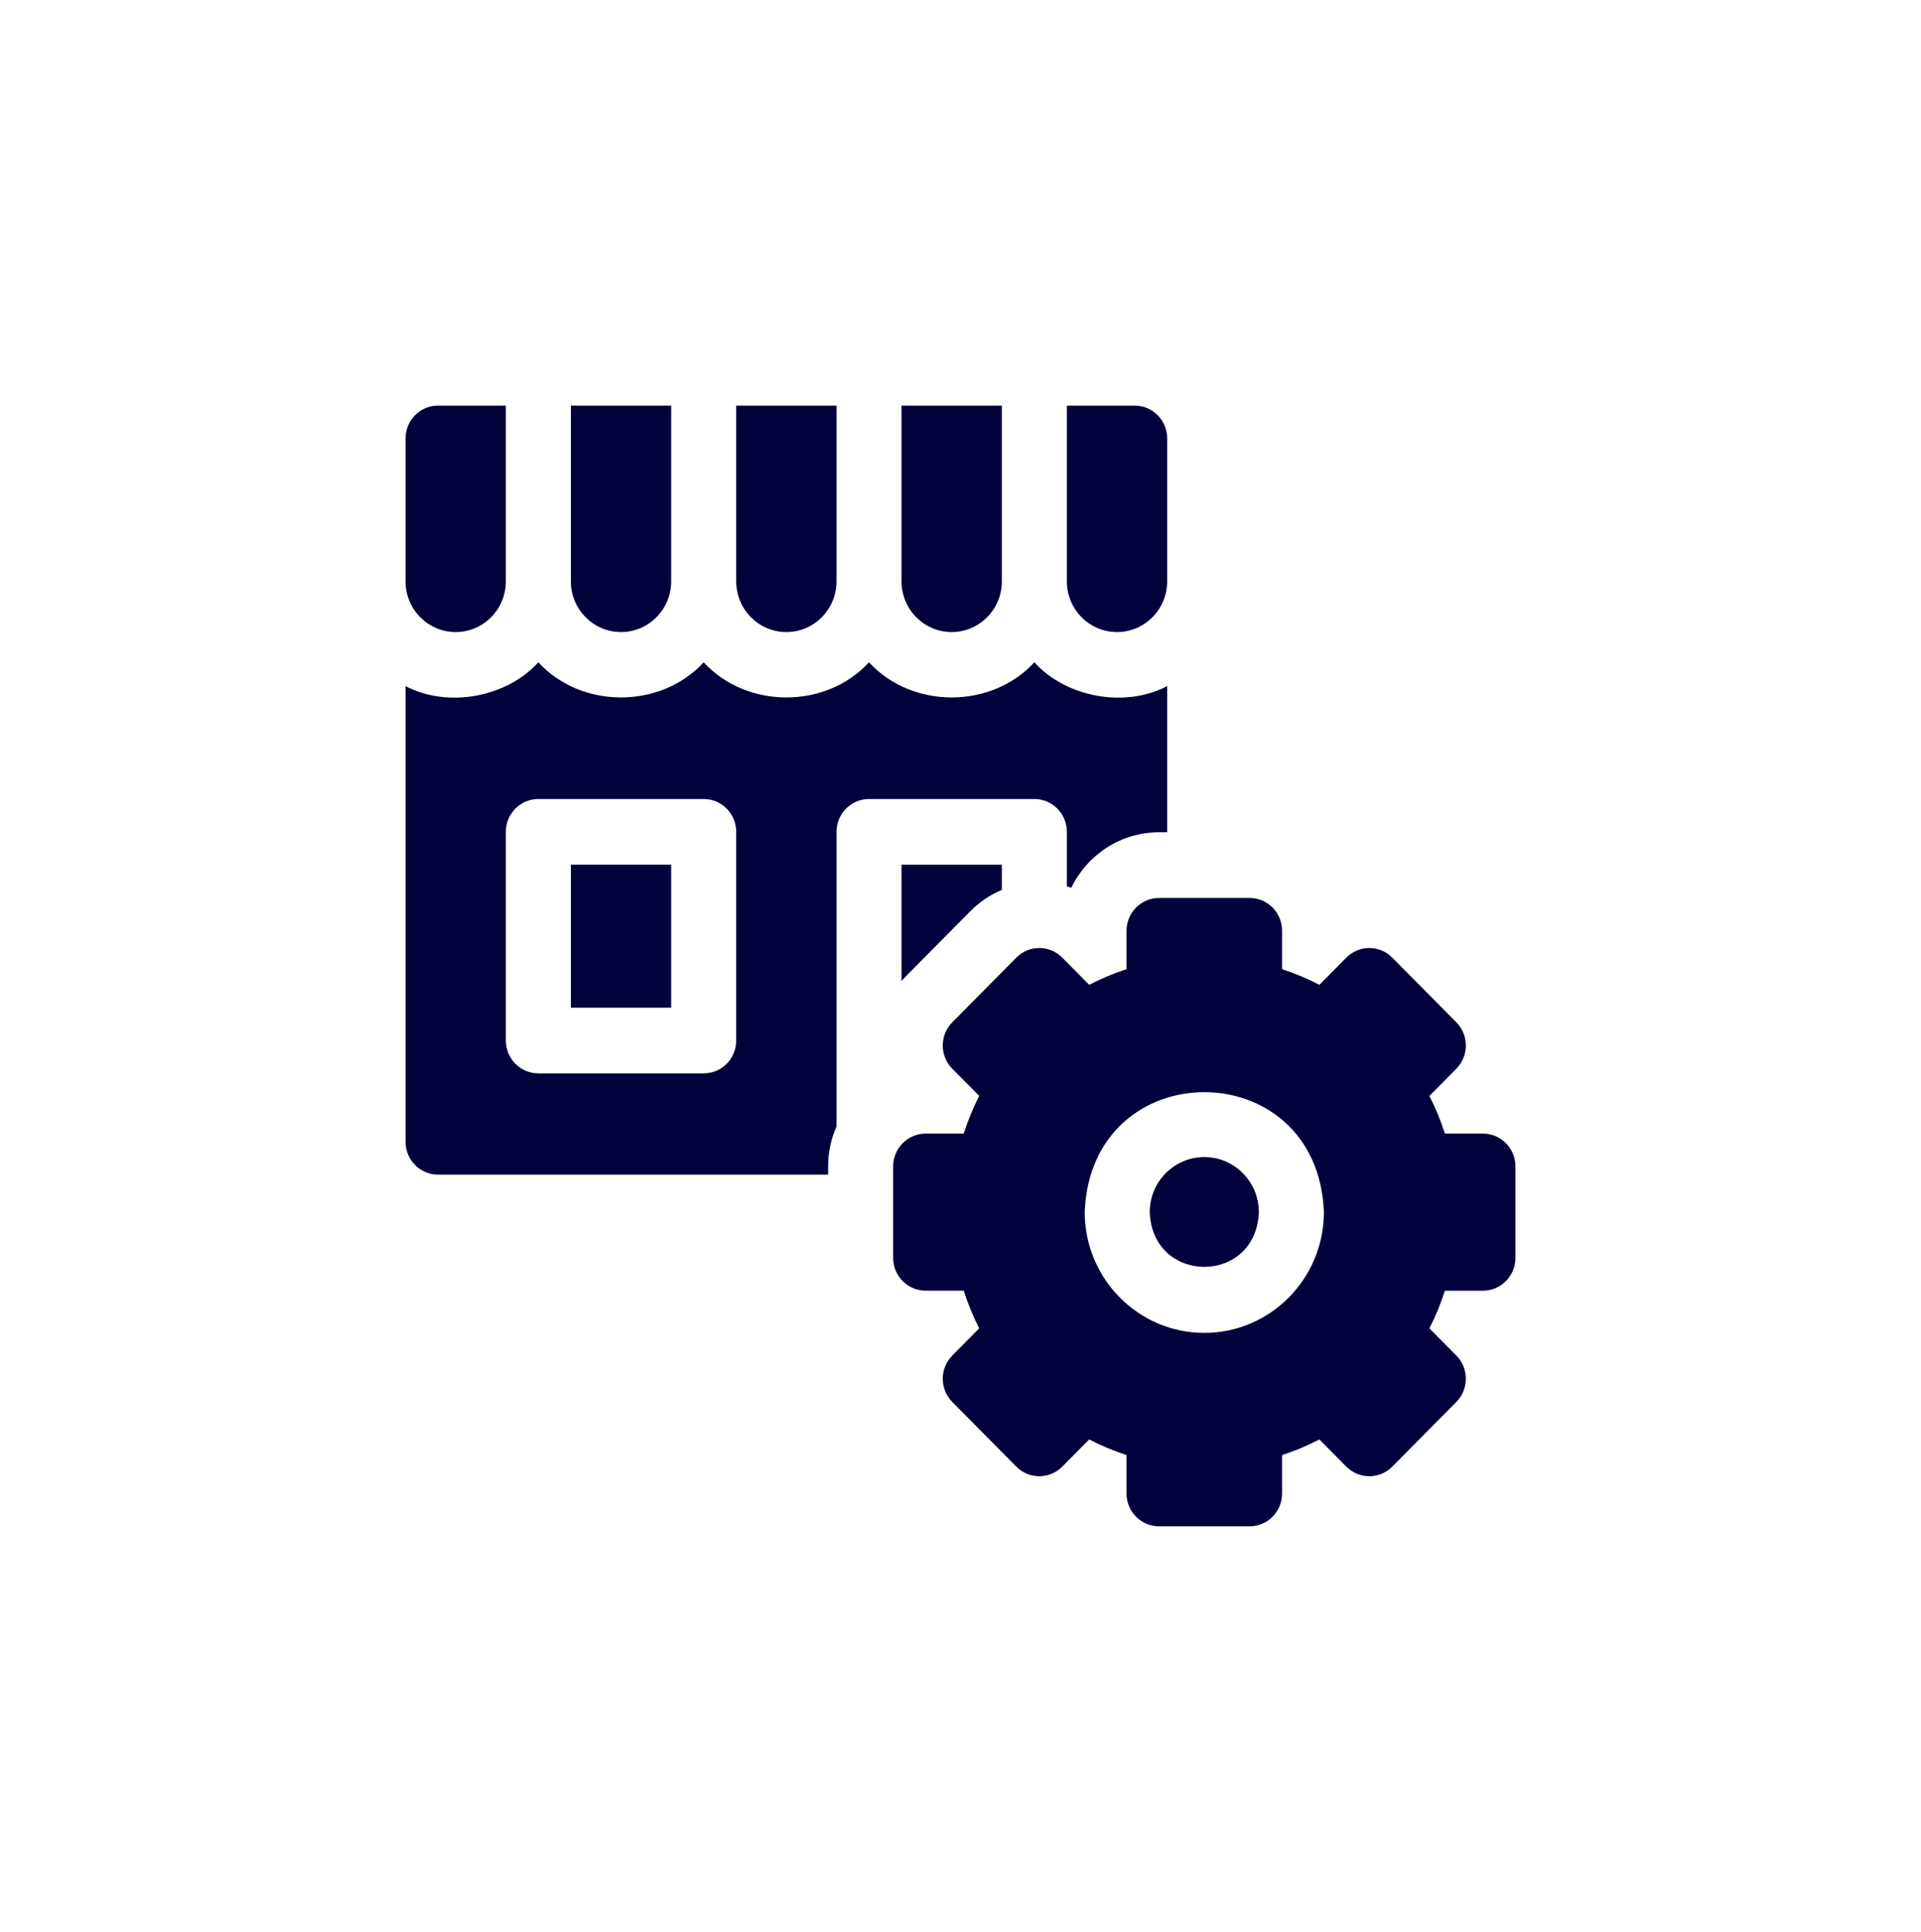 <svg width="180" height="181" viewBox="0 0 180 181" fill="none" xmlns="http://www.w3.org/2000/svg">
<g filter="url(#filter0_d_1591_22)">
<circle cx="86" cy="86" r="86" fill="white"/>
</g>
<g clip-path="url(#clip0_1591_22)">
<path d="M89.174 59.219C91.765 59.219 93.873 57.091 93.873 54.475V38H84.475V54.474C84.475 57.09 86.583 59.219 89.174 59.219Z" fill="#02013B"/>
<path d="M73.683 59.219C76.274 59.219 78.382 57.091 78.382 54.475V38H68.984V54.474C68.984 57.09 71.092 59.219 73.683 59.219Z" fill="#02013B"/>
<path d="M58.191 59.219C60.782 59.219 62.89 57.091 62.89 54.475V38H53.492V54.474C53.492 57.09 55.6 59.219 58.191 59.219Z" fill="#02013B"/>
<path d="M42.699 59.219C45.29 59.219 47.398 57.091 47.398 54.475V38H41.047C39.364 38 38 39.377 38 41.076V54.474C38 57.09 40.108 59.219 42.699 59.219Z" fill="#02013B"/>
<path d="M104.666 59.219C107.257 59.219 109.365 57.091 109.365 54.475V41.076C109.365 39.377 108.001 38 106.318 38H99.967V54.474C99.967 57.09 102.075 59.219 104.666 59.219Z" fill="#02013B"/>
<path d="M84.92 91.429L90.92 85.372C91.78 84.503 92.782 83.829 93.873 83.371V81.012H84.475V91.913C84.617 91.748 84.765 91.586 84.92 91.429Z" fill="#02013B"/>
<path d="M99.967 77.936V83.041C100.106 83.083 100.244 83.126 100.381 83.174C101.866 80.1 104.993 77.976 108.603 77.976H109.365V64.282C105.376 66.368 99.876 65.32 96.92 62.051C92.895 66.44 85.451 66.439 81.428 62.051C77.404 66.44 69.959 66.439 65.936 62.051C61.912 66.44 54.468 66.439 50.444 62.051C47.489 65.32 41.988 66.368 38 64.283V106.975C38 108.674 39.364 110.051 41.047 110.051H77.596V109.282C77.596 107.951 77.877 106.686 78.382 105.542V77.936C78.382 76.237 79.746 74.859 81.428 74.859H96.92C98.603 74.859 99.967 76.237 99.967 77.936ZM68.983 97.486C68.983 99.185 67.619 100.563 65.936 100.563H50.445C48.762 100.563 47.398 99.185 47.398 97.486V77.936C47.398 76.237 48.762 74.859 50.445 74.859H65.937C67.619 74.859 68.984 76.237 68.984 77.936L68.983 97.486Z" fill="#02013B"/>
<path d="M53.492 81.012H62.89V94.41H53.492V81.012Z" fill="#02013B"/>
<path d="M112.844 108.403C110.026 108.403 107.732 110.719 107.732 113.565C107.989 120.402 117.7 120.4 117.957 113.565C117.956 110.719 115.663 108.403 112.844 108.403Z" fill="#02013B"/>
<path d="M138.953 106.206H135.389C134.997 104.982 134.51 103.803 133.938 102.675L136.46 100.13C137.649 98.928 137.649 96.981 136.46 95.779L130.46 89.722C129.27 88.521 127.341 88.521 126.151 89.722L123.63 92.268C122.513 91.69 121.345 91.199 120.133 90.803V87.205C120.133 85.506 118.769 84.129 117.086 84.129H108.603C106.92 84.129 105.556 85.506 105.556 87.205V90.803C104.344 91.199 103.176 91.69 102.059 92.268L99.538 89.722C98.348 88.521 96.419 88.521 95.229 89.722L89.23 95.779C88.04 96.981 88.04 98.928 89.23 100.13L91.751 102.675C91.179 103.803 90.692 104.982 90.3 106.206H86.736C85.054 106.206 83.689 107.583 83.689 109.282V117.847C83.689 119.546 85.054 120.923 86.736 120.923H90.3C90.692 122.147 91.179 123.326 91.751 124.454L89.23 126.999C88.04 128.201 88.04 130.148 89.23 131.35L95.229 137.407C96.419 138.608 98.348 138.608 99.538 137.407L102.059 134.861C103.176 135.439 104.344 135.93 105.556 136.325V139.924C105.556 141.623 106.92 143 108.603 143H117.086C118.769 143 120.133 141.623 120.133 139.924V136.326C121.345 135.93 122.513 135.439 123.63 134.861L126.151 137.407C127.341 138.608 129.27 138.608 130.46 137.407L136.46 131.35C137.649 130.148 137.649 128.201 136.46 126.999L133.938 124.454C134.51 123.326 134.997 122.147 135.389 120.924H138.953C140.635 120.924 142 119.546 142 117.847V109.282C142 107.583 140.635 106.206 138.953 106.206ZM112.844 124.878C106.666 124.878 101.639 119.803 101.639 113.564C102.202 98.576 123.489 98.58 124.05 113.565C124.05 119.803 119.023 124.878 112.844 124.878Z" fill="#02013B"/>
</g>
<defs>
<filter id="filter0_d_1591_22" x="0" y="0" width="180" height="181" filterUnits="userSpaceOnUse" color-interpolation-filters="sRGB">
<feFlood flood-opacity="0" result="BackgroundImageFix"/>
<feColorMatrix in="SourceAlpha" type="matrix" values="0 0 0 0 0 0 0 0 0 0 0 0 0 0 0 0 0 0 127 0" result="hardAlpha"/>
<feOffset dx="4" dy="5"/>
<feGaussianBlur stdDeviation="2"/>
<feComposite in2="hardAlpha" operator="out"/>
<feColorMatrix type="matrix" values="0 0 0 0 0 0 0 0 0 0 0 0 0 0 0 0 0 0 0.25 0"/>
<feBlend mode="normal" in2="BackgroundImageFix" result="effect1_dropShadow_1591_22"/>
<feBlend mode="normal" in="SourceGraphic" in2="effect1_dropShadow_1591_22" result="shape"/>
</filter>
<clipPath id="clip0_1591_22">
<rect width="104" height="105" fill="white" transform="translate(38 38)"/>
</clipPath>
</defs>
</svg>
